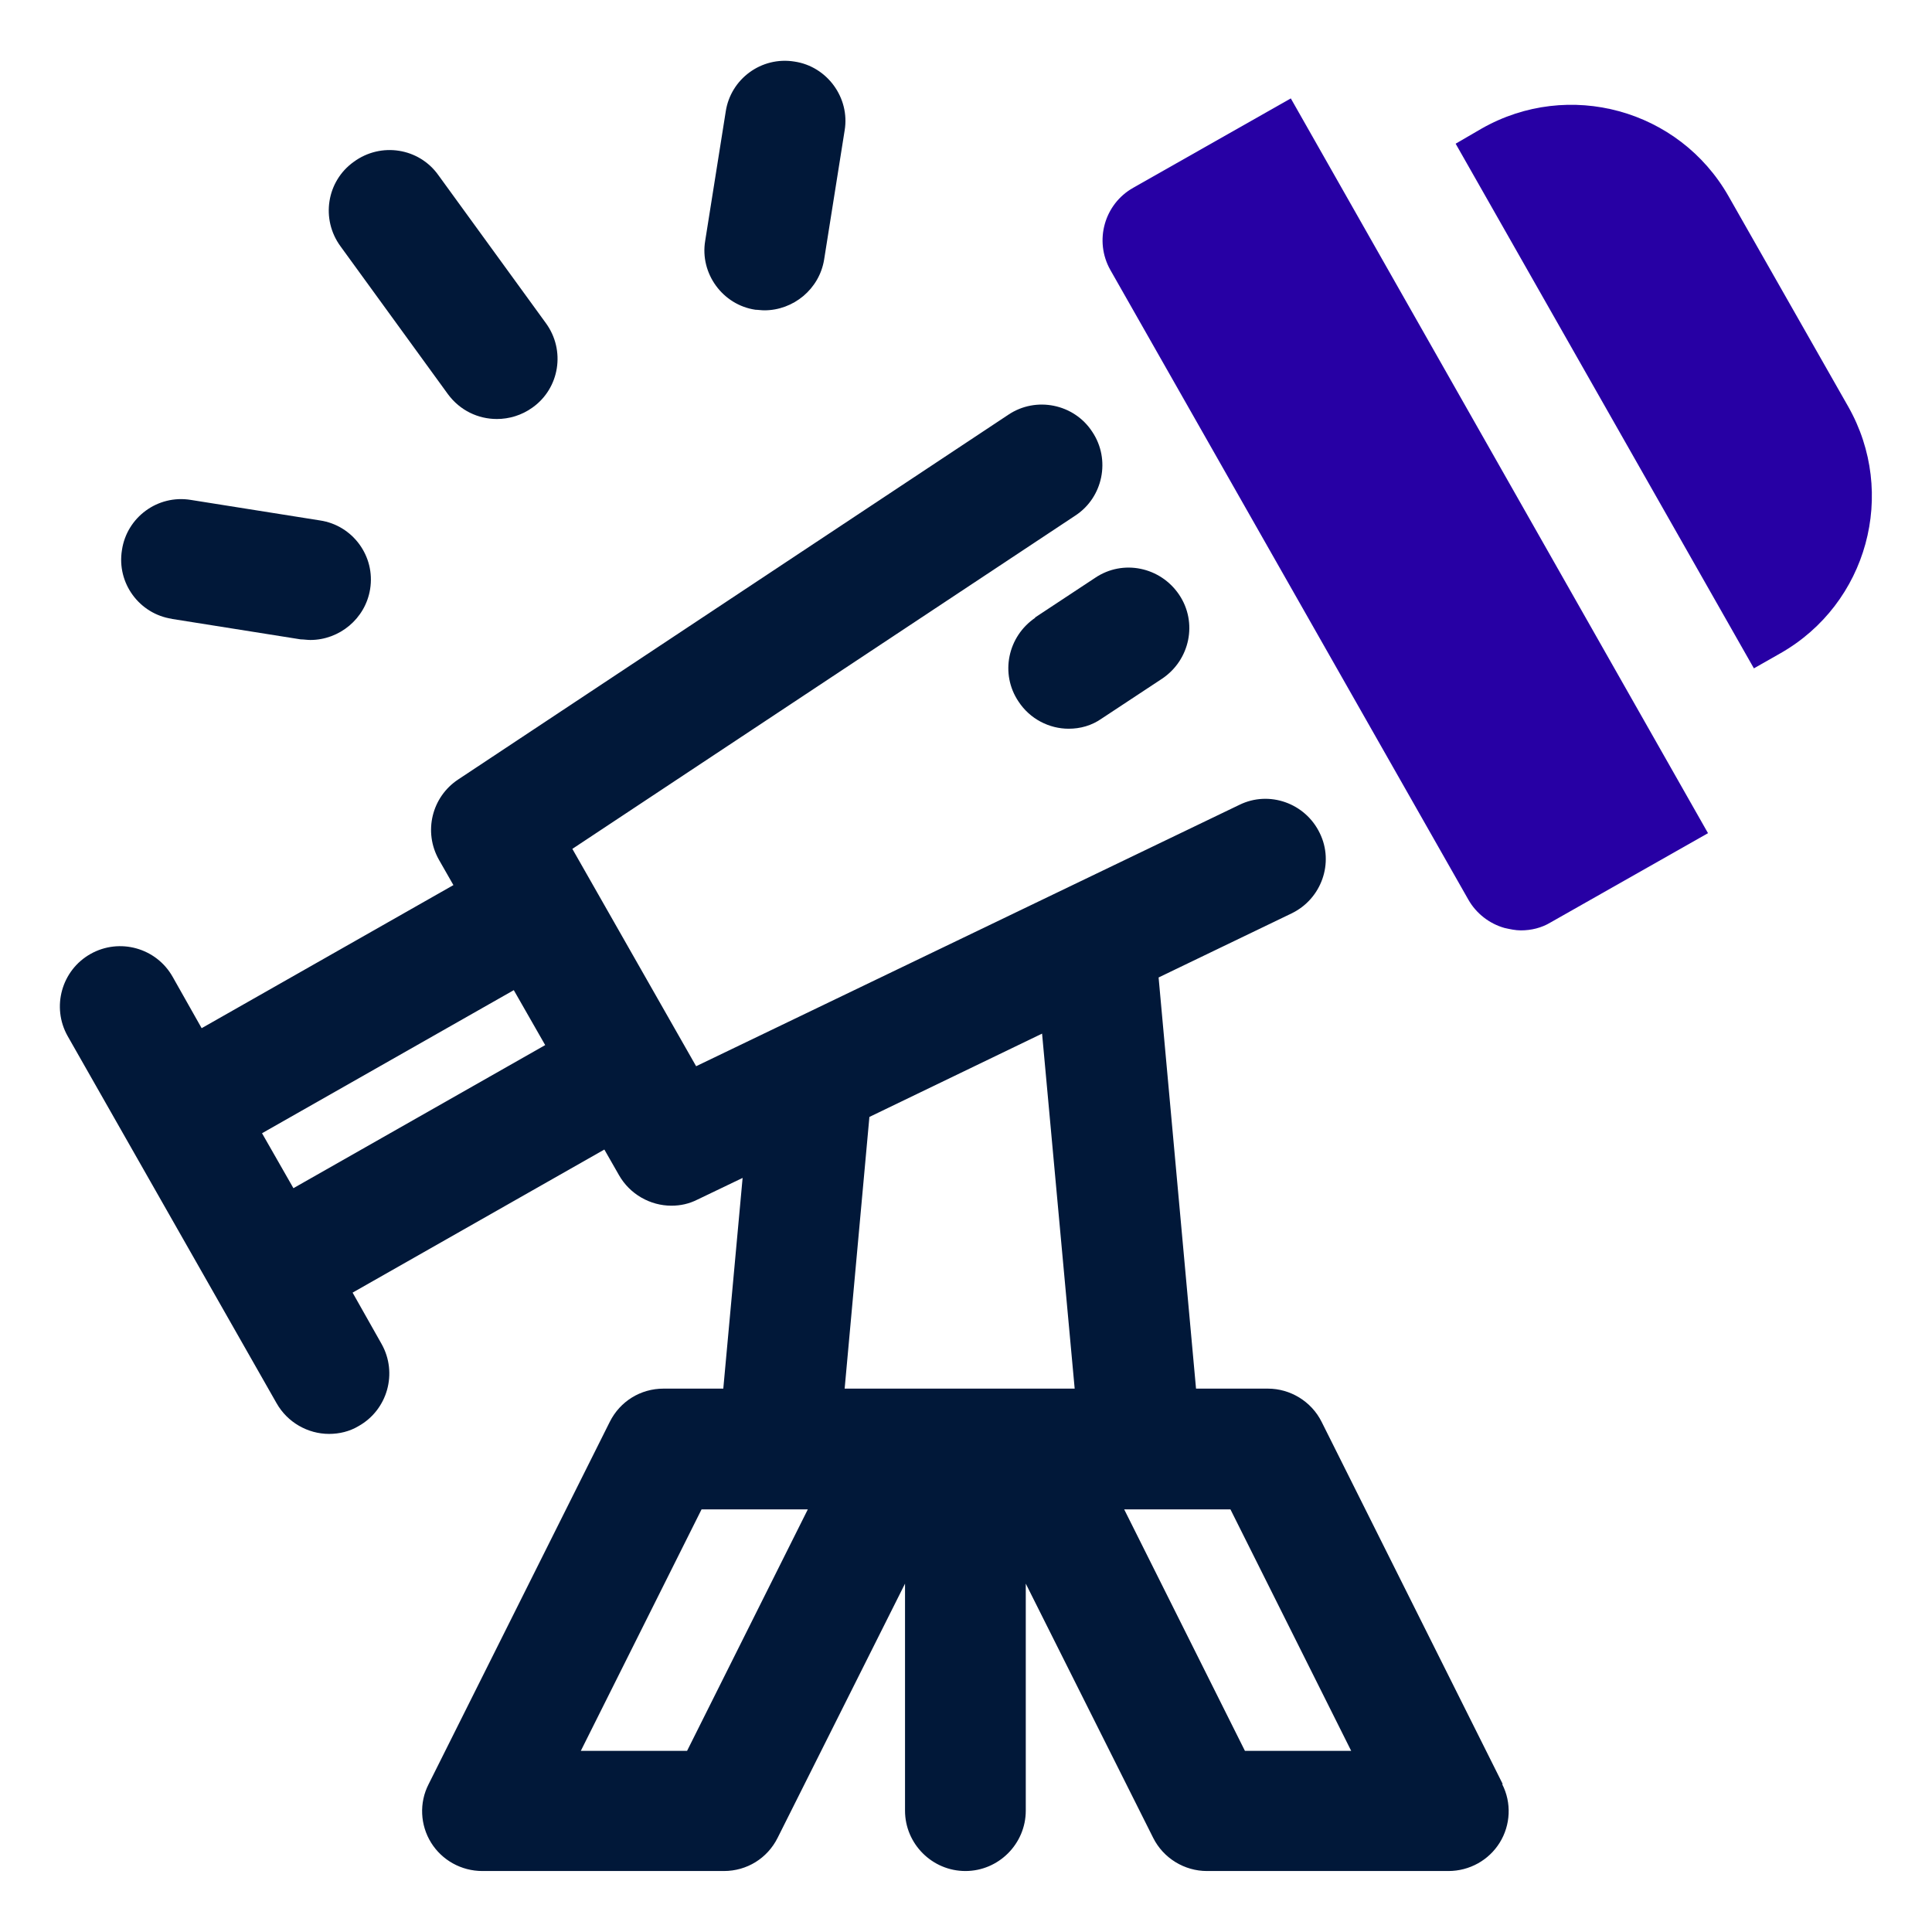 <?xml version="1.0" encoding="UTF-8"?><svg id="uuid-d171af8e-033e-44a4-a706-fde4a488029b" xmlns="http://www.w3.org/2000/svg" viewBox="0 0 32 32"><defs><style>.uuid-de480184-9861-4fbf-bfd8-3bf003cbdb17{fill:#7738c8;}.uuid-3dc5330a-2fc4-4b90-85a1-4286b0b0ab93{fill:#011839;}.uuid-22f375fe-9af5-4f97-aa4f-78dd7ec0df38{fill:#2700a4;}</style></defs><path class="uuid-3dc5330a-2fc4-4b90-85a1-4286b0b0ab93" d="M7.42,6.53c.2.27.5.41.81.41.2,0,.41-.06.59-.19.45-.32.55-.95.22-1.4l-1.78-2.45c-.32-.45-.95-.55-1.4-.22-.45.32-.55.95-.22,1.4l1.78,2.45Z"/><path class="uuid-3dc5330a-2fc4-4b90-85a1-4286b0b0ab93" d="M12.5,5.13c.05,0,.11.01.16.01.48,0,.91-.35.99-.84l.34-2.14c.09-.54-.29-1.06-.83-1.14-.55-.09-1.06.29-1.14.83l-.34,2.14c-.09.54.29,1.06.83,1.14Z"/><path class="uuid-3dc5330a-2fc4-4b90-85a1-4286b0b0ab93" d="M2.84,10.25l2.14.34c.05,0,.11.01.16.01.48,0,.91-.35.99-.84.09-.55-.29-1.06-.83-1.14l-2.14-.34c-.55-.09-1.06.29-1.14.83-.09.55.29,1.06.83,1.14Z"/><path class="uuid-3dc5330a-2fc4-4b90-85a1-4286b0b0ab93" d="M24.89,29.55l-3-6c-.17-.34-.52-.55-.89-.55h-1.19l-.62-6.81,2.2-1.06c.5-.24.71-.84.47-1.33-.24-.5-.84-.71-1.33-.47l-9,4.33-2.05-3.6,8.33-5.52c.46-.3.59-.93.28-1.39-.3-.46-.93-.59-1.39-.28l-9.11,6.04c-.44.29-.58.87-.32,1.33l.24.42-4.17,2.37-.48-.85c-.27-.48-.88-.65-1.36-.38-.48.27-.65.88-.38,1.36l3.46,6.08c.18.32.52.51.87.51.17,0,.34-.04.49-.13.48-.27.65-.88.38-1.36l-.48-.85,4.17-2.37.24.42c.18.32.52.51.87.51.15,0,.29-.03.43-.1l.75-.36-.32,3.49h-.99c-.38,0-.72.21-.89.55l-3,6c-.16.31-.14.68.04.97s.5.47.85.47h4c.38,0,.72-.21.89-.55l2.11-4.21v3.76c0,.55.45,1,1,1s1-.45,1-1v-3.76l2.11,4.21c.17.34.52.55.89.55h4c.35,0,.67-.18.85-.47s.2-.66.04-.97ZM4.86,19.68l-.52-.91,4.17-2.37.52.91-4.17,2.37ZM14.4,18.5l2.86-1.38.54,5.88h-3.81l.41-4.5ZM11.38,29h-1.76l2-4h1.76l-2,4ZM20.62,29l-2-4h1.76l2,4h-1.76Z"/><path class="uuid-3dc5330a-2fc4-4b90-85a1-4286b0b0ab93" d="M17.15,10.23c-.46.31-.59.93-.28,1.39.19.29.51.45.83.45.19,0,.38-.05.55-.17l1-.66c.46-.31.59-.93.28-1.39-.31-.46-.93-.59-1.39-.28l-1,.66Z"/><path class="uuid-22f375fe-9af5-4f97-aa4f-78dd7ec0df38" d="M18.77,3.11c-.48.27-.65.88-.38,1.36l5.93,10.43c.13.23.35.4.6.47.09.02.18.04.27.04.17,0,.34-.04.49-.13l2.61-1.48L21.38,1.63l-2.61,1.48Z"/><polygon class="uuid-de480184-9861-4fbf-bfd8-3bf003cbdb17" points="26.56 10.73 26.82 11.19 26.82 11.19 26.56 10.73"/><path class="uuid-22f375fe-9af5-4f97-aa4f-78dd7ec0df38" d="M30.61,6.73l-1.98-3.48c-.82-1.44-2.65-1.94-4.09-1.12l-.43.25,4.94,8.69.44-.25h0c1.44-.82,1.94-2.65,1.12-4.09Z"/></svg>